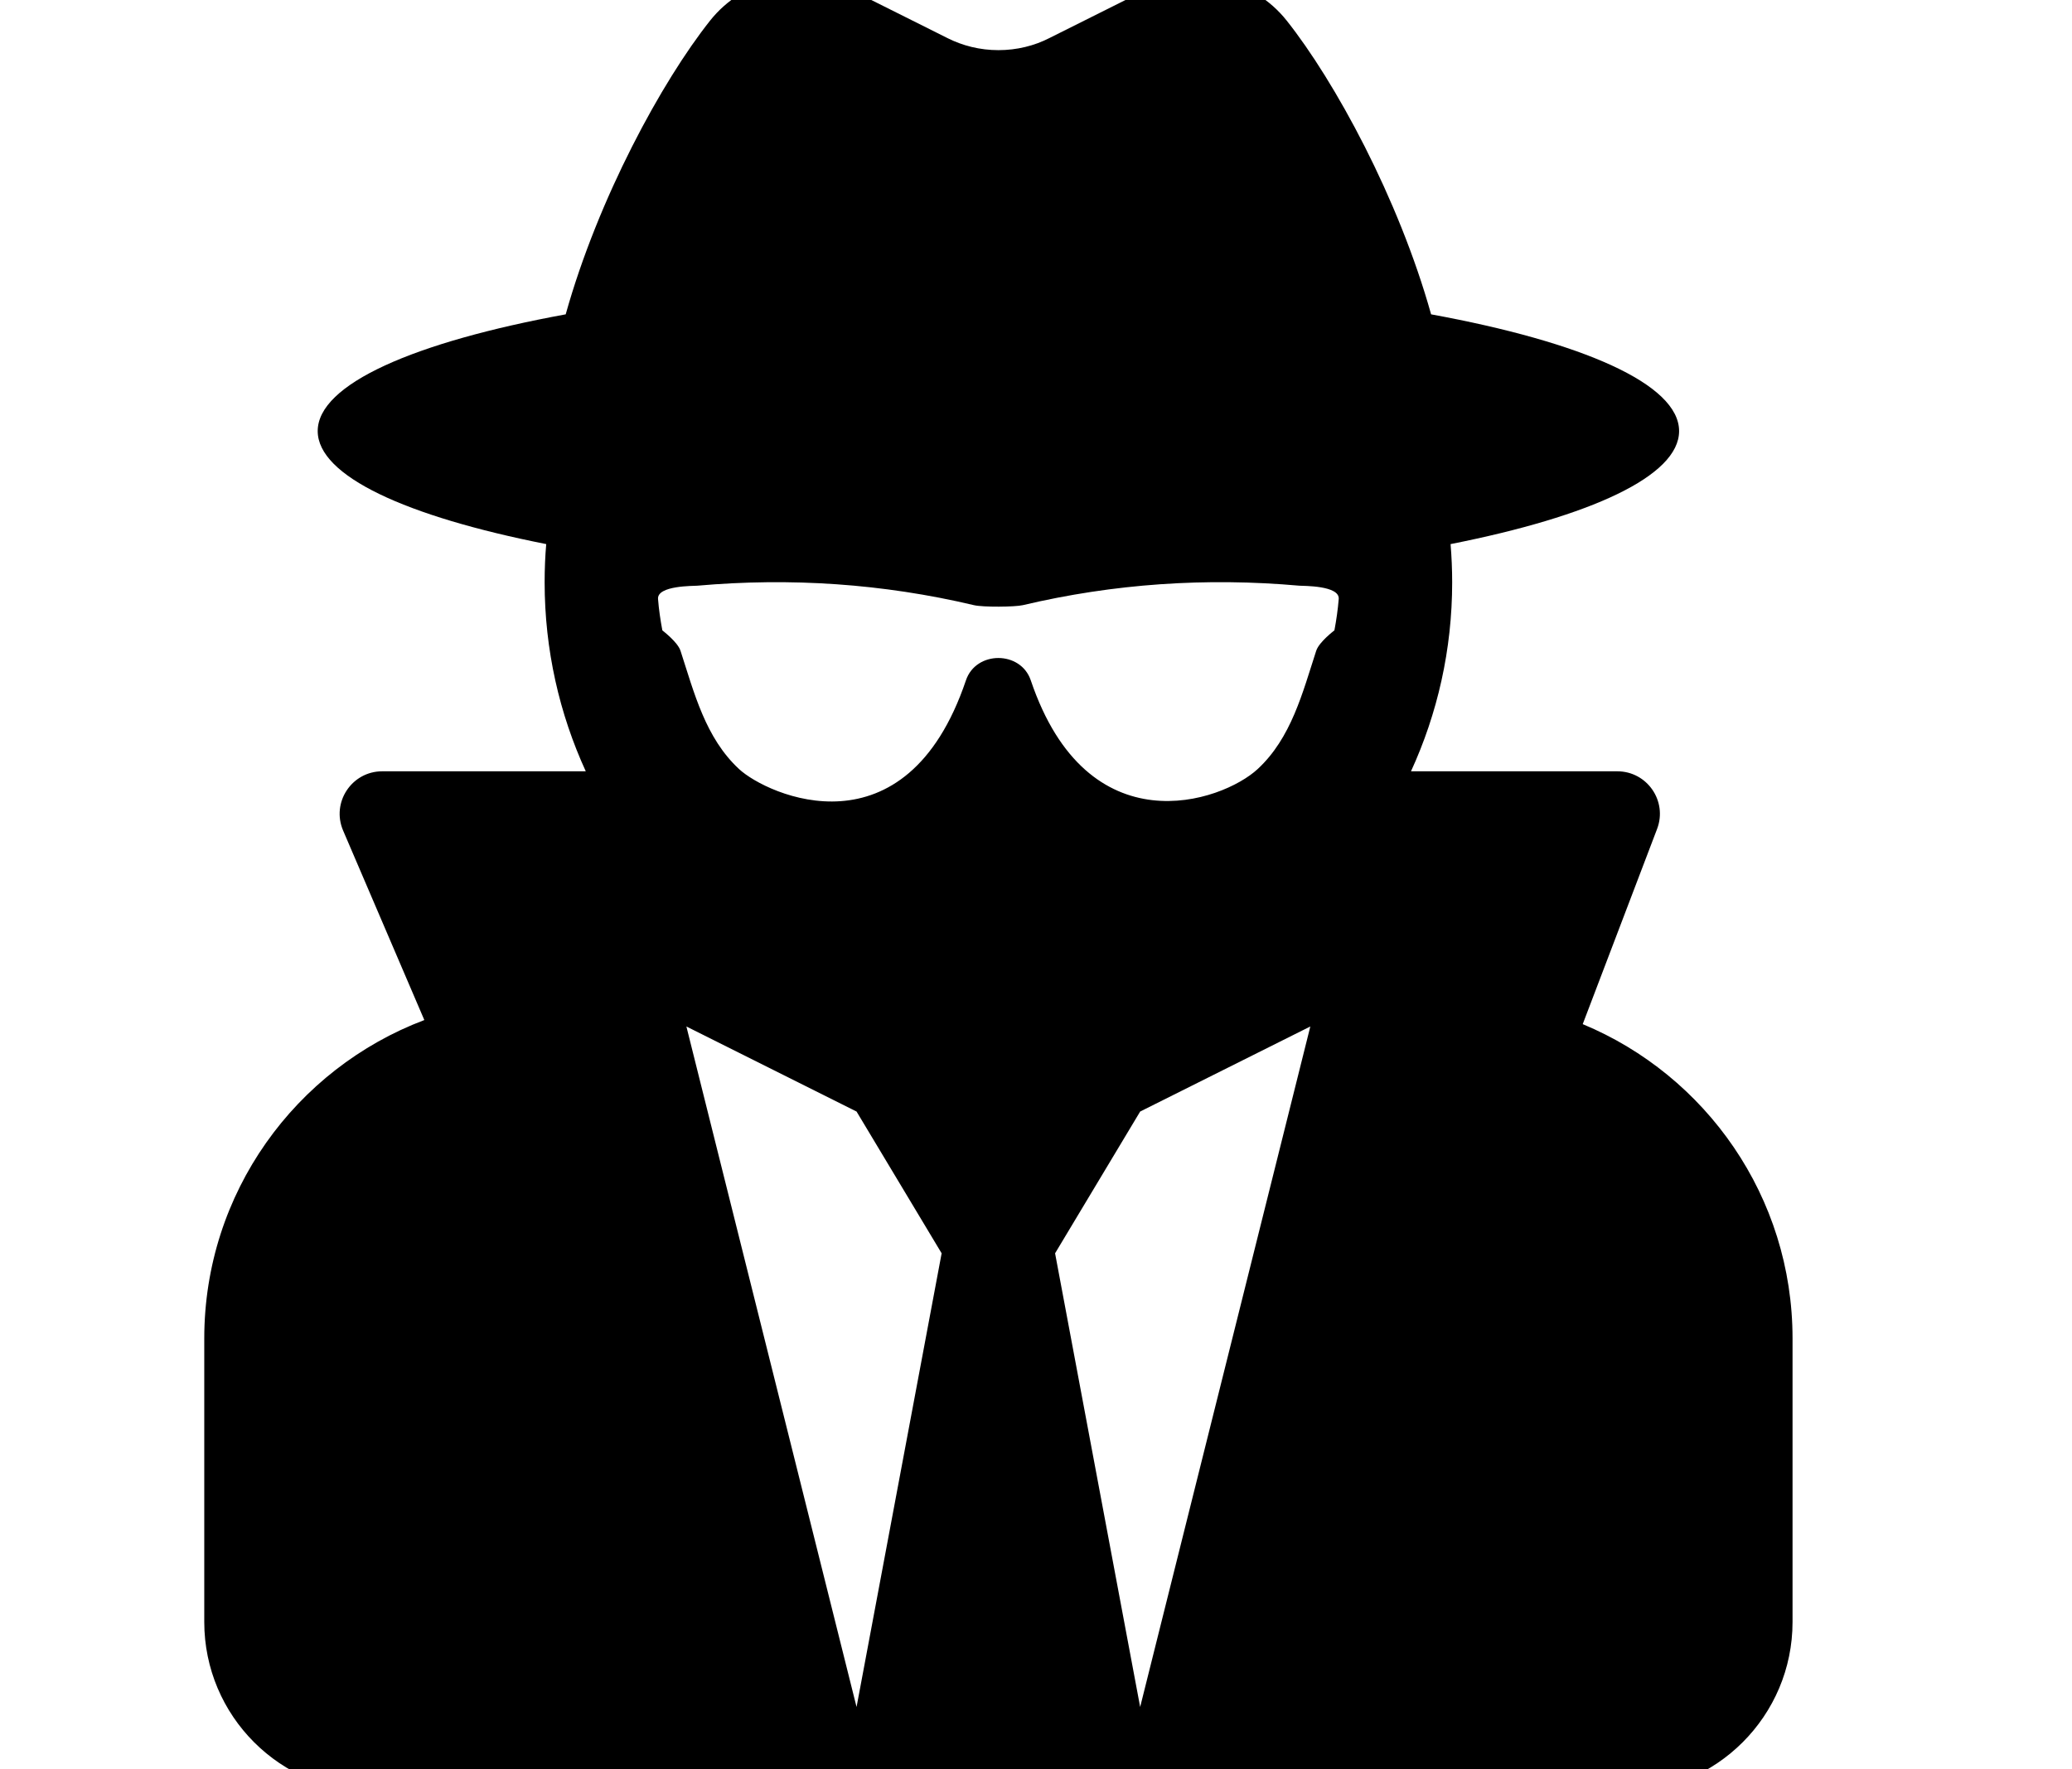 <!-- Generated by IcoMoon.io -->
<svg version="1.1" xmlns="http://www.w3.org/2000/svg" width="48" height="41" viewBox="0 0 48 41">
<title>user-secret</title>
<path d="M36.666 23.73l1.722-4.521c0.246-0.645-0.231-1.336-0.921-1.336h-4.78c0.612-1.334 0.954-2.817 0.954-4.38 0-0.298-0.013-0.593-0.037-0.885 3.247-0.642 5.294-1.577 5.294-2.619 0-1.089-2.237-2.062-5.745-2.705-0.754-2.694-2.232-5.404-3.344-6.805-0.776-0.978-2.125-1.284-3.242-0.726l-2.263 1.132c-0.342 0.175-0.747 0.277-1.175 0.277s-0.833-0.103-1.19-0.284l0.015 0.007-2.263-1.132c-1.117-0.558-2.466-0.252-3.242 0.726-1.112 1.401-2.59 4.11-3.344 6.805-3.508 0.643-5.745 1.616-5.745 2.705 0 1.042 2.046 1.977 5.294 2.619-0.024 0.265-0.037 0.573-0.037 0.885v0c0 1.564 0.342 3.047 0.953 4.38h-4.715c-0.708 0-1.185 0.723-0.906 1.374l1.881 4.39c-2.979 1.126-5.098 4.004-5.098 7.378v6.57c0 2.177 1.765 3.942 3.942 3.942h28.91c2.177 0 3.942-1.765 3.942-3.942v-6.57c0-3.283-2.007-6.097-4.86-7.283zM19.843 39.555l-3.942-15.769 3.942 1.971 1.971 3.285-1.971 10.513zM26.413 39.555l-1.971-10.513 1.971-3.285 3.942-1.971-3.942 15.769zM30.912 14.607c-0.001 0.004-0.353 0.265-0.421 0.474-0.317 0.974-0.577 2.018-1.356 2.74-0.827 0.766-3.939 1.84-5.256-2.056-0.233-0.69-1.269-0.69-1.502 0-1.393 4.12-4.601 2.662-5.256 2.056-0.779-0.722-1.039-1.765-1.356-2.74-0.068-0.209-0.42-0.47-0.421-0.474-0.045-0.24-0.081-0.483-0.1-0.727-0.025-0.316 0.828-0.3 0.91-0.308 2.16-0.191 4.296-0.048 6.408 0.451 0.211 0.050 0.949 0.043 1.133 0 2.112-0.499 4.248-0.643 6.408-0.451 0.082 0.007 0.935-0.008 0.91 0.308-0.020 0.244-0.055 0.487-0.1 0.727z"></path>
</svg>
